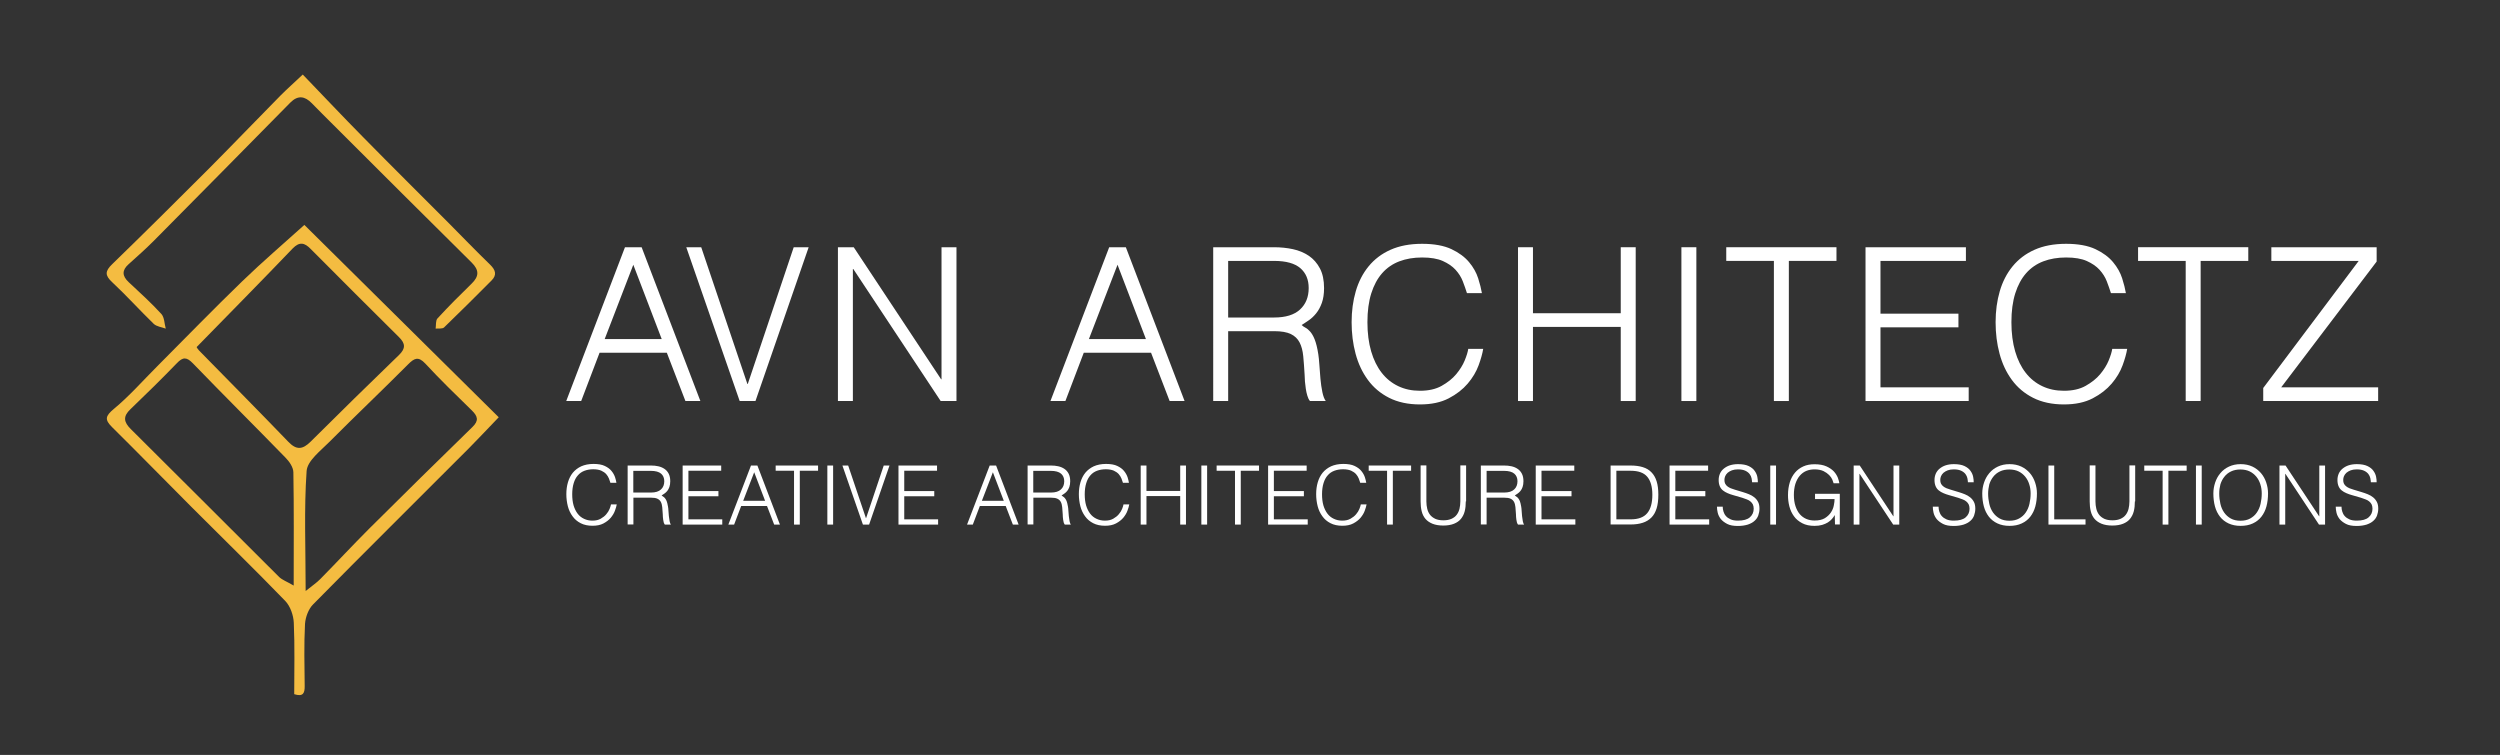 <?xml version="1.0" encoding="utf-8"?>
<!-- Generator: Adobe Illustrator 25.4.1, SVG Export Plug-In . SVG Version: 6.00 Build 0)  -->
<svg version="1.1" id="Layer_1" xmlns="http://www.w3.org/2000/svg" xmlns:xlink="http://www.w3.org/1999/xlink" x="0px" y="0px"
	 viewBox="0 0 2340.9 706.9" style="enable-background:new 0 0 2340.9 706.9;" xml:space="preserve">
<rect x="0" y="0" width="2340.9" height="706.9" fill="#333333" stroke="none"/>
<style type="text/css">
	.st0{display:none;fill:#606060;}
	.st1{display:none;fill:#2F2A27;}
	.st2{fill:#F4BC41;}
	.st3{fill:#FFFFFF;}
</style>
<rect y="-262.1" class="st0" width="2000" height="1244.8"/>
<path class="st1" d="M2254.5,706.9H86.4C38.7,706.9,0,668.2,0,620.5v-534C0,38.7,38.7,0,86.4,0h2168.1c47.7,0,86.4,38.7,86.4,86.4
	v534C2340.9,668.2,2302.2,706.9,2254.5,706.9z"/>
<g>
	<g>
		<g>
			<path class="st2" d="M275.5,650c0-22.4,0.6-44.6-0.4-66.8c-0.3-7.1-3.3-15.7-8.1-20.6c-28.7-29.7-58.4-58.5-87.6-87.8
				c-24.9-24.9-49.4-50.1-74.4-74.8c-7.2-7.1-6.4-10.4,1.6-17.1c14.6-12.1,27.2-26.5,40.7-40c26.5-26.6,52.7-53.6,79.7-79.7
				c18.6-18,38.4-34.9,58-52.6c58.3,57.7,119.5,118.2,182,180.1c-10.3,10.7-18.9,19.9-27.7,28.8c-48.7,48.8-97.7,97.3-146.1,146.4
				c-4.4,4.4-7.2,12.1-7.6,18.4c-1,19.3-0.5,38.6-0.3,57.9C285.4,648.9,284,652.7,275.5,650z M184.1,325c0.3,0.5,1.1,2,2.2,3.1
				c27.9,28.5,56,56.8,83.7,85.6c7.7,8,13.4,7.2,20.8-0.1c27.4-27.3,55-54.3,82.8-81.2c6.3-6.1,6.1-10.7,0-16.7
				c-27.7-27.4-55.3-55.1-82.8-82.7c-5.6-5.7-10.3-7-16.8-0.3C244.7,263.3,214.9,293.5,184.1,325z M286.2,553.4
				c6.6-5.3,10.5-7.9,13.7-11.2c15.4-15.6,30.3-31.7,45.8-47.2c32-31.9,64.3-63.6,96.7-95.2c6.2-6,4.9-10.1-0.6-15.5
				c-14.8-14.4-29.6-28.8-43.6-43.9c-6.6-7-10.3-5-16.1,0.8c-24.3,24.4-49.3,48.1-73.6,72.5c-8.2,8.3-20.7,17.7-21.4,27.3
				C284.6,476.9,286.2,512.9,286.2,553.4z M275,548.3c0-38.2,0.3-72.2-0.3-106.1c-0.1-4.7-3.8-10.1-7.4-13.7
				c-28.7-29.5-58-58.6-86.6-88.2c-5.9-6.1-9.4-6.2-15.1-0.2c-14.2,14.7-28.8,29-43.5,43.1c-7.1,6.8-6.3,12,0.5,18.7
				c46.4,46,92.5,92.3,138.8,138.4C264.2,543,268.5,544.5,275,548.3z"/>
			<path class="st2" d="M283.5,69.8c19,19.7,37.6,39.5,56.7,58.8c26.2,26.7,52.8,53,79.2,79.5c13.2,13.3,26.2,26.8,39.6,39.8
				c5,4.9,6.5,9.5,1.3,14.7c-14.7,14.8-29.5,29.5-44.5,44c-1.6,1.5-5.2,0.8-7.9,1.1c0.5-3.2-0.1-7.5,1.7-9.5
				c10.3-11.2,21.1-22,32-32.6c7.1-6.9,7.2-12.7,0-19.8c-43.4-42.9-86.6-86.1-129.8-129.2c-6.6-6.6-13.3-13.2-19.8-19.9
				c-6.5-6.7-13-7.8-20.1-0.7c-42.6,43.3-85.3,86.5-128.1,129.7c-7.5,7.5-15.5,14.6-23.4,21.7c-6.4,5.7-6.1,11,0.1,16.8
				c10.4,9.7,21,19.3,30.6,29.8c2.9,3.2,2.8,9.1,4.1,13.7c-3.8-1.4-8.6-1.9-11.3-4.5c-13.2-12.8-25.5-26.5-38.9-39
				c-6.9-6.4-6.7-10.3,0-16.8c30.3-29.4,60.3-59.2,90.2-89.1c22.7-22.8,45-46.1,67.6-69C268.6,83.5,274.7,78.1,283.5,69.8z"/>
		</g>
	</g>
	<g>
		<g>
			<path class="st3" d="M571.7,452.4c-0.4-1.3-0.9-2.8-1.5-4.3c-0.6-1.5-1.5-2.9-2.6-4.2c-1.2-1.3-2.7-2.3-4.6-3.2
				c-1.9-0.8-4.4-1.3-7.5-1.3c-3,0-5.8,0.5-8.2,1.4c-2.4,0.9-4.5,2.3-6.2,4.3c-1.7,1.9-3,4.3-3.9,7.3c-0.9,2.9-1.4,6.4-1.4,10.4
				c0,3.9,0.4,7.4,1.3,10.5c0.9,3,2.2,5.6,3.8,7.7c1.6,2.1,3.6,3.7,6,4.8c2.3,1.1,4.9,1.7,7.8,1.7c3.1,0,5.7-0.6,7.8-1.8
				c2.1-1.2,3.9-2.6,5.2-4.2c1.4-1.6,2.4-3.3,3.1-5c0.7-1.7,1.1-3.1,1.3-4.2h5.4c-0.3,1.6-0.8,3.6-1.7,5.9c-0.8,2.3-2.2,4.5-3.9,6.6
				c-1.8,2.1-4,3.8-6.8,5.3c-2.8,1.5-6.2,2.2-10.3,2.2c-4.3,0-8-0.8-11.1-2.4c-3.1-1.6-5.6-3.7-7.6-6.5c-2-2.7-3.5-5.9-4.4-9.4
				c-0.9-3.6-1.4-7.3-1.4-11.3c0-4,0.5-7.7,1.5-11.1c1-3.4,2.5-6.4,4.6-9c2.1-2.5,4.7-4.5,7.9-6c3.2-1.4,7-2.2,11.4-2.2
				c4.4,0,7.9,0.6,10.6,1.9c2.7,1.3,4.8,2.8,6.3,4.7c1.5,1.8,2.6,3.8,3.3,5.8c0.6,2,1.1,3.8,1.3,5.3H571.7z"/>
			<path class="st3" d="M587.7,435.9h21.9c2.4,0,4.6,0.2,6.8,0.7c2.2,0.5,4.1,1.3,5.7,2.4c1.7,1.1,3,2.6,4,4.5
				c1,1.9,1.5,4.3,1.5,7.1c0,2.1-0.3,3.9-0.8,5.4c-0.5,1.5-1.2,2.7-2,3.7c-0.8,1-1.7,1.8-2.7,2.5c-0.9,0.7-1.8,1.2-2.6,1.7
				c0.4,0.4,0.8,0.7,1.3,1c0.5,0.3,1.1,0.7,1.7,1.4c0.6,0.6,1.1,1.6,1.7,2.8c0.5,1.3,0.9,3,1.3,5.3c0.2,0.9,0.3,2.2,0.4,3.8
				c0.1,1.6,0.2,3.3,0.4,5c0.2,1.7,0.4,3.3,0.7,4.8c0.3,1.5,0.7,2.6,1.2,3.2h-5.7c-0.4-0.5-0.7-1.2-1-2c-0.2-0.8-0.4-1.6-0.5-2.5
				c-0.1-0.8-0.2-1.7-0.3-2.6c-0.1-0.9-0.1-1.7-0.1-2.4c-0.2-2.6-0.3-4.8-0.5-6.8c-0.2-1.9-0.6-3.6-1.3-4.9c-0.7-1.3-1.7-2.3-3.2-3
				c-1.4-0.7-3.4-1-6-1h-16.5v25.1h-5.4V435.9z M593.1,461.2h16.5c4.2,0,7.3-1,9.3-2.9c2.1-1.9,3.1-4.5,3.1-7.7c0-3-1-5.4-3-7.1
				c-2-1.7-5.2-2.6-9.5-2.6h-16.5V461.2z"/>
			<path class="st3" d="M639.2,435.9h36.1v4.9h-30.7v19h28.1v4.9h-28.1v21.6h31.7v4.9h-37.1V435.9z"/>
			<path class="st3" d="M703.2,435.9h6l21.1,55.3h-5.4l-6.7-17.4H694l-6.6,17.4H682L703.2,435.9z M695.9,468.9h20.5l-10.2-26.7
				L695.9,468.9z"/>
			<path class="st3" d="M743.4,440.8h-17.1v-4.9h39.7v4.9h-17.1v50.4h-5.4V440.8z"/>
			<path class="st3" d="M774.7,435.9h5.4v55.3h-5.4V435.9z"/>
			<path class="st3" d="M788.8,435.9h5.4l16.6,49.2h0.2l16.5-49.2h5.4l-19.1,55.3H808L788.8,435.9z"/>
			<path class="st3" d="M841.3,435.9h36.1v4.9h-30.7v19h28.1v4.9h-28.1v21.6h31.7v4.9h-37.1V435.9z"/>
			<path class="st3" d="M926.7,435.9h6l21.1,55.3h-5.4l-6.7-17.4h-24.2l-6.6,17.4h-5.4L926.7,435.9z M919.4,468.9h20.5l-10.2-26.7
				L919.4,468.9z"/>
			<path class="st3" d="M962.2,435.9h21.9c2.4,0,4.6,0.2,6.8,0.7c2.2,0.5,4.1,1.3,5.7,2.4c1.7,1.1,3,2.6,4,4.5
				c1,1.9,1.5,4.3,1.5,7.1c0,2.1-0.3,3.9-0.8,5.4c-0.5,1.5-1.2,2.7-2,3.7c-0.8,1-1.7,1.8-2.7,2.5c-0.9,0.7-1.8,1.2-2.6,1.7
				c0.4,0.4,0.8,0.7,1.3,1c0.5,0.3,1.1,0.7,1.7,1.4c0.6,0.6,1.1,1.6,1.7,2.8c0.5,1.3,0.9,3,1.3,5.3c0.2,0.9,0.3,2.2,0.4,3.8
				c0.1,1.6,0.2,3.3,0.4,5c0.2,1.7,0.4,3.3,0.7,4.8c0.3,1.5,0.7,2.6,1.2,3.2H997c-0.4-0.5-0.7-1.2-1-2c-0.2-0.8-0.4-1.6-0.5-2.5
				c-0.1-0.8-0.2-1.7-0.3-2.6c-0.1-0.9-0.1-1.7-0.1-2.4c-0.2-2.6-0.3-4.8-0.5-6.8c-0.2-1.9-0.6-3.6-1.3-4.9c-0.7-1.3-1.7-2.3-3.2-3
				c-1.4-0.7-3.4-1-6-1h-16.5v25.1h-5.4V435.9z M967.6,461.2h16.5c4.2,0,7.3-1,9.3-2.9c2.1-1.9,3.1-4.5,3.1-7.7c0-3-1-5.4-3-7.1
				c-2-1.7-5.2-2.6-9.5-2.6h-16.5V461.2z"/>
			<path class="st3" d="M1051.6,452.4c-0.4-1.3-0.9-2.8-1.5-4.3c-0.6-1.5-1.5-2.9-2.6-4.2c-1.2-1.3-2.7-2.3-4.6-3.2
				c-1.9-0.8-4.4-1.3-7.5-1.3c-3,0-5.8,0.5-8.2,1.4c-2.4,0.9-4.5,2.3-6.2,4.3c-1.7,1.9-3,4.3-3.9,7.3c-0.9,2.9-1.4,6.4-1.4,10.4
				c0,3.9,0.4,7.4,1.3,10.5c0.9,3,2.2,5.6,3.8,7.7c1.6,2.1,3.6,3.7,6,4.8c2.3,1.1,4.9,1.7,7.8,1.7c3.1,0,5.7-0.6,7.8-1.8
				c2.1-1.2,3.9-2.6,5.2-4.2c1.4-1.6,2.4-3.3,3.1-5c0.7-1.7,1.1-3.1,1.3-4.2h5.4c-0.3,1.6-0.8,3.6-1.7,5.9c-0.8,2.3-2.2,4.5-3.9,6.6
				c-1.8,2.1-4,3.8-6.8,5.3c-2.8,1.5-6.2,2.2-10.3,2.2c-4.3,0-8-0.8-11.1-2.4c-3.1-1.6-5.6-3.7-7.6-6.5c-2-2.7-3.5-5.9-4.4-9.4
				c-0.9-3.6-1.4-7.3-1.4-11.3c0-4,0.5-7.7,1.5-11.1c1-3.4,2.5-6.4,4.6-9c2.1-2.5,4.7-4.5,7.9-6c3.2-1.4,7-2.2,11.4-2.2
				c4.4,0,7.9,0.6,10.6,1.9c2.7,1.3,4.8,2.8,6.3,4.7c1.5,1.8,2.6,3.8,3.3,5.8c0.6,2,1.1,3.8,1.3,5.3H1051.6z"/>
			<path class="st3" d="M1068.1,435.9h5.4v23.8h31.6v-23.8h5.4v55.3h-5.4v-26.7h-31.6v26.7h-5.4V435.9z"/>
			<path class="st3" d="M1124.9,435.9h5.4v55.3h-5.4V435.9z"/>
			<path class="st3" d="M1156.3,440.8h-17.1v-4.9h39.7v4.9h-17.1v50.4h-5.4V440.8z"/>
			<path class="st3" d="M1187.4,435.9h36.1v4.9h-30.7v19h28.1v4.9h-28.1v21.6h31.7v4.9h-37.1V435.9z"/>
			<path class="st3" d="M1273.8,452.4c-0.4-1.3-0.9-2.8-1.5-4.3c-0.6-1.5-1.5-2.9-2.6-4.2c-1.2-1.3-2.7-2.3-4.6-3.2
				c-1.9-0.8-4.4-1.3-7.5-1.3c-3,0-5.8,0.5-8.2,1.4c-2.4,0.9-4.5,2.3-6.2,4.3c-1.7,1.9-3,4.3-3.9,7.3c-0.9,2.9-1.4,6.4-1.4,10.4
				c0,3.9,0.4,7.4,1.3,10.5c0.9,3,2.2,5.6,3.8,7.7c1.6,2.1,3.6,3.7,6,4.8c2.3,1.1,4.9,1.7,7.8,1.7c3.1,0,5.7-0.6,7.8-1.8
				c2.1-1.2,3.9-2.6,5.2-4.2c1.4-1.6,2.4-3.3,3.1-5c0.7-1.7,1.1-3.1,1.3-4.2h5.4c-0.3,1.6-0.8,3.6-1.7,5.9c-0.8,2.3-2.2,4.5-3.9,6.6
				c-1.8,2.1-4,3.8-6.8,5.3c-2.8,1.5-6.2,2.2-10.3,2.2c-4.3,0-8-0.8-11.1-2.4c-3.1-1.6-5.6-3.7-7.6-6.5c-2-2.7-3.5-5.9-4.4-9.4
				c-0.9-3.6-1.4-7.3-1.4-11.3c0-4,0.5-7.7,1.5-11.1c1-3.4,2.5-6.4,4.6-9c2.1-2.5,4.7-4.5,7.9-6c3.2-1.4,7-2.2,11.4-2.2
				c4.4,0,7.9,0.6,10.6,1.9c2.7,1.3,4.8,2.8,6.3,4.7c1.5,1.8,2.6,3.8,3.3,5.8c0.6,2,1.1,3.8,1.3,5.3H1273.8z"/>
			<path class="st3" d="M1298.7,440.8h-17.1v-4.9h39.7v4.9h-17.1v50.4h-5.4V440.8z"/>
			<path class="st3" d="M1372.5,469.5c0,3.4-0.3,6.5-1,9.2c-0.7,2.8-1.9,5.1-3.5,7.1c-1.6,2-3.8,3.5-6.5,4.6
				c-2.7,1.1-6.1,1.7-10.1,1.7c-4,0-7.4-0.6-10.1-1.7c-2.7-1.1-4.9-2.6-6.6-4.6c-1.7-2-2.8-4.3-3.5-7.1c-0.7-2.8-1-5.8-1-9.2v-33.7
				h5.4v33.7c0,2.5,0.3,4.8,0.8,6.9c0.5,2.2,1.4,4,2.6,5.6c1.2,1.6,2.9,2.8,4.9,3.8c2,0.9,4.5,1.4,7.6,1.4c3.1,0,5.6-0.5,7.6-1.4
				c2-0.9,3.7-2.2,4.9-3.8c1.2-1.6,2.1-3.5,2.6-5.6c0.5-2.2,0.8-4.5,0.8-6.9v-33.7h5.4V469.5z"/>
			<path class="st3" d="M1386.6,435.9h21.9c2.4,0,4.6,0.2,6.8,0.7c2.2,0.5,4.1,1.3,5.7,2.4c1.7,1.1,3,2.6,4,4.5
				c1,1.9,1.5,4.3,1.5,7.1c0,2.1-0.3,3.9-0.8,5.4c-0.5,1.5-1.2,2.7-2,3.7c-0.8,1-1.7,1.8-2.7,2.5c-0.9,0.7-1.8,1.2-2.6,1.7
				c0.4,0.4,0.8,0.7,1.3,1c0.5,0.3,1.1,0.7,1.7,1.4c0.6,0.6,1.1,1.6,1.7,2.8c0.5,1.3,0.9,3,1.3,5.3c0.2,0.9,0.3,2.2,0.4,3.8
				c0.1,1.6,0.2,3.3,0.4,5c0.2,1.7,0.4,3.3,0.7,4.8c0.3,1.5,0.7,2.6,1.2,3.2h-5.7c-0.4-0.5-0.7-1.2-1-2c-0.2-0.8-0.4-1.6-0.5-2.5
				c-0.1-0.8-0.2-1.7-0.3-2.6c-0.1-0.9-0.1-1.7-0.1-2.4c-0.2-2.6-0.3-4.8-0.5-6.8c-0.2-1.9-0.6-3.6-1.3-4.9c-0.7-1.3-1.7-2.3-3.2-3
				c-1.4-0.7-3.4-1-6-1H1392v25.1h-5.4V435.9z M1392,461.2h16.5c4.2,0,7.3-1,9.3-2.9c2.1-1.9,3.1-4.5,3.1-7.7c0-3-1-5.4-3-7.1
				c-2-1.7-5.2-2.6-9.5-2.6H1392V461.2z"/>
			<path class="st3" d="M1438,435.9h36.1v4.9h-30.7v19h28.1v4.9h-28.1v21.6h31.7v4.9H1438V435.9z"/>
			<path class="st3" d="M1508.1,435.9h18.7c4.4,0,8.2,0.5,11.4,1.5c3.3,1,6,2.6,8.1,4.8c2.2,2.2,3.8,5,4.9,8.5
				c1.1,3.5,1.6,7.7,1.6,12.5c0,5-0.5,9.2-1.6,12.8c-1.1,3.5-2.7,6.4-4.9,8.6c-2.2,2.2-4.9,3.9-8.1,4.9c-3.3,1.1-7.1,1.6-11.4,1.6
				h-18.7V435.9z M1513.5,486.3h13.3c7.2,0,12.4-1.9,15.6-5.8c3.2-3.8,4.8-9.6,4.8-17.2c0-7.5-1.6-13.1-4.8-16.9
				c-3.2-3.8-8.4-5.6-15.6-5.6h-13.3V486.3z"/>
			<path class="st3" d="M1563.3,435.9h36.1v4.9h-30.7v19h28.1v4.9h-28.1v21.6h31.7v4.9h-37.1V435.9z"/>
			<path class="st3" d="M1632,460.8c1.9,0.6,3.8,1.2,5.7,2c1.8,0.7,3.5,1.7,5,2.9c1.5,1.2,2.6,2.6,3.5,4.3c0.9,1.7,1.3,3.8,1.3,6.3
				c0,2.2-0.4,4.3-1.1,6.3c-0.7,2-1.9,3.7-3.5,5.1c-1.6,1.5-3.7,2.6-6.3,3.5c-2.6,0.8-5.7,1.3-9.3,1.3c-4.2,0-7.5-0.6-10-1.9
				c-2.5-1.3-4.5-2.8-6-4.6c-1.4-1.8-2.4-3.8-2.9-5.9c-0.5-2.1-0.7-4-0.7-5.7h5.4c0,1.5,0.2,3.1,0.7,4.6c0.5,1.6,1.2,3,2.3,4.2
				c1.1,1.3,2.6,2.3,4.4,3.1c1.8,0.8,4.1,1.2,6.8,1.2c5.1,0,8.8-1,11.2-3.1c2.4-2.1,3.6-4.8,3.6-8.1c0-1.5-0.3-2.9-0.8-4
				c-0.6-1.1-1.3-2-2.3-2.8c-0.9-0.8-2.1-1.4-3.4-1.9c-1.3-0.5-2.7-1-4.2-1.5l-8.6-2.5c-1.8-0.5-3.5-1.1-5.1-1.8
				c-1.6-0.7-3.1-1.5-4.3-2.5c-1.3-1-2.3-2.3-3-3.9c-0.7-1.6-1.1-3.5-1.1-5.9c0-2.2,0.4-4.1,1.2-6c0.8-1.8,2-3.4,3.6-4.7
				c1.6-1.3,3.5-2.4,5.7-3.1c2.2-0.7,4.8-1.1,7.6-1.1c4.2,0,7.5,0.6,10,1.8c2.5,1.2,4.4,2.7,5.6,4.5c1.3,1.8,2.1,3.6,2.5,5.6
				c0.4,1.9,0.5,3.6,0.5,5.1h-5.4c-0.1-1.1-0.2-2.4-0.5-3.8c-0.3-1.4-0.9-2.7-1.8-3.9c-0.9-1.2-2.3-2.3-4-3.1
				c-1.7-0.8-4-1.3-6.9-1.3c-2.2,0-4.1,0.3-5.7,0.9c-1.6,0.6-2.9,1.4-4,2.3c-1.1,1-1.8,2.1-2.3,3.2c-0.5,1.2-0.7,2.4-0.7,3.5
				c0,1.4,0.2,2.6,0.7,3.5c0.5,1,1.2,1.8,2.1,2.5c0.9,0.7,1.9,1.3,3.1,1.8c1.2,0.5,2.5,0.9,3.8,1.3L1632,460.8z"/>
			<path class="st3" d="M1657.6,435.9h5.4v55.3h-5.4V435.9z"/>
			<path class="st3" d="M1718,482.5h-0.2c-0.6,1.1-1.4,2.3-2.5,3.5c-1,1.2-2.3,2.2-3.8,3.2c-1.5,0.9-3.3,1.7-5.3,2.3
				c-2.1,0.6-4.4,0.9-7.1,0.9c-4.6,0-8.4-0.8-11.6-2.5c-3.2-1.7-5.8-3.8-7.7-6.5c-2-2.7-3.4-5.8-4.3-9.2c-0.9-3.5-1.3-7-1.3-10.6
				c0-4.4,0.6-8.4,1.7-12c1.1-3.6,2.8-6.6,4.9-9.1c2.1-2.5,4.7-4.4,7.8-5.8c3.1-1.4,6.6-2,10.5-2c4.5,0,8.2,0.7,11.1,2
				c2.9,1.3,5.2,2.9,7,4.8c1.7,1.9,2.9,3.9,3.7,5.9c0.7,2,1.2,3.7,1.4,5.1h-5.4c-0.2-0.8-0.6-1.9-1.2-3.4c-0.6-1.4-1.6-2.9-3-4.3
				c-1.4-1.4-3.1-2.6-5.3-3.7c-2.2-1-5-1.6-8.3-1.6c-2.9,0-5.5,0.5-7.9,1.5c-2.4,1-4.4,2.6-6.1,4.6c-1.7,2-3,4.5-4,7.5
				c-0.9,3-1.4,6.4-1.4,10.3c0,4,0.5,7.5,1.5,10.5c1,3,2.3,5.5,4,7.5c1.7,2,3.8,3.5,6.1,4.5c2.4,1,4.9,1.5,7.8,1.5
				c3.9,0,7.1-0.7,9.6-2.2c2.4-1.5,4.3-3.3,5.7-5.4c1.4-2.1,2.3-4.3,2.7-6.6c0.5-2.3,0.7-4.2,0.7-5.9h-18.3v-4.9h23.2v28.7h-4.5
				L1718,482.5z"/>
			<path class="st3" d="M1735.7,435.9h5.7l31.4,47.5h0.2v-47.5h5.4v55.3h-5.7l-31.4-47.5h-0.2v47.5h-5.4V435.9z"/>
			<path class="st3" d="M1834.1,460.8c1.9,0.6,3.8,1.2,5.7,2c1.8,0.7,3.5,1.7,5,2.9c1.5,1.2,2.6,2.6,3.5,4.3
				c0.9,1.7,1.3,3.8,1.3,6.3c0,2.2-0.4,4.3-1.1,6.3c-0.7,2-1.9,3.7-3.5,5.1c-1.6,1.5-3.7,2.6-6.3,3.5c-2.6,0.8-5.7,1.3-9.3,1.3
				c-4.2,0-7.5-0.6-10-1.9c-2.5-1.3-4.5-2.8-6-4.6c-1.4-1.8-2.4-3.8-2.9-5.9c-0.5-2.1-0.7-4-0.7-5.7h5.4c0,1.5,0.2,3.1,0.7,4.6
				c0.5,1.6,1.2,3,2.3,4.2c1.1,1.3,2.6,2.3,4.4,3.1c1.8,0.8,4.1,1.2,6.8,1.2c5.1,0,8.8-1,11.2-3.1c2.4-2.1,3.6-4.8,3.6-8.1
				c0-1.5-0.3-2.9-0.8-4c-0.6-1.1-1.3-2-2.3-2.8c-0.9-0.8-2.1-1.4-3.4-1.9c-1.3-0.5-2.7-1-4.2-1.5l-8.6-2.5
				c-1.8-0.5-3.5-1.1-5.1-1.8c-1.6-0.7-3.1-1.5-4.3-2.5c-1.3-1-2.3-2.3-3-3.9c-0.7-1.6-1.1-3.5-1.1-5.9c0-2.2,0.4-4.1,1.2-6
				c0.8-1.8,2-3.4,3.6-4.7c1.6-1.3,3.5-2.4,5.7-3.1c2.2-0.7,4.8-1.1,7.6-1.1c4.2,0,7.5,0.6,10,1.8c2.5,1.2,4.4,2.7,5.6,4.5
				c1.3,1.8,2.1,3.6,2.5,5.6c0.4,1.9,0.5,3.6,0.5,5.1h-5.4c-0.1-1.1-0.2-2.4-0.5-3.8c-0.3-1.4-0.9-2.7-1.8-3.9
				c-0.9-1.2-2.3-2.3-4-3.1c-1.7-0.8-4-1.3-6.9-1.3c-2.2,0-4.1,0.3-5.7,0.9c-1.6,0.6-2.9,1.4-4,2.3c-1.1,1-1.8,2.1-2.3,3.2
				c-0.5,1.2-0.7,2.4-0.7,3.5c0,1.4,0.2,2.6,0.7,3.5c0.5,1,1.2,1.8,2.1,2.5c0.9,0.7,1.9,1.3,3.1,1.8c1.2,0.5,2.5,0.9,3.8,1.3
				L1834.1,460.8z"/>
			<path class="st3" d="M1881.6,492.4c-4.3,0-8.1-0.8-11.3-2.3c-3.2-1.5-5.9-3.6-8-6.3c-2.1-2.7-3.7-5.9-4.7-9.6
				c-1-3.7-1.5-7.8-1.5-12.2c0-3.5,0.6-6.9,1.7-10.2c1.1-3.3,2.7-6.2,4.9-8.8c2.2-2.6,4.8-4.6,8-6.1c3.2-1.5,6.8-2.3,11-2.3
				s7.8,0.8,11,2.3c3.2,1.5,5.8,3.6,8,6.1c2.2,2.6,3.8,5.5,4.9,8.8c1.1,3.3,1.7,6.7,1.7,10.2c0,4.4-0.5,8.5-1.5,12.2
				c-1,3.7-2.6,6.9-4.7,9.6c-2.1,2.7-4.8,4.8-8,6.3C1889.7,491.7,1885.9,492.4,1881.6,492.4z M1861.6,462.1c0,3.4,0.4,6.6,1.1,9.7
				c0.7,3.1,1.9,5.8,3.5,8.1c1.6,2.3,3.7,4.2,6.2,5.6c2.5,1.4,5.6,2.1,9.1,2.1c3.5,0,6.6-0.7,9.1-2.1c2.5-1.4,4.6-3.2,6.2-5.6
				c1.6-2.3,2.8-5,3.5-8.1c0.7-3.1,1.1-6.3,1.1-9.7c0-3-0.4-5.9-1.3-8.6c-0.8-2.7-2.1-5.1-3.8-7.2c-1.7-2-3.7-3.7-6.2-4.9
				c-2.5-1.2-5.4-1.8-8.7-1.8c-3.3,0-6.2,0.6-8.7,1.8c-2.5,1.2-4.6,2.8-6.2,4.9c-1.7,2.1-2.9,4.4-3.8,7.2
				C1862.1,456.2,1861.6,459.1,1861.6,462.1z"/>
			<path class="st3" d="M1918.1,435.9h5.4v50.4h29.3v4.9h-34.7V435.9z"/>
			<path class="st3" d="M1999,469.5c0,3.4-0.3,6.5-1,9.2c-0.7,2.8-1.9,5.1-3.5,7.1c-1.6,2-3.8,3.5-6.5,4.6
				c-2.7,1.1-6.1,1.7-10.1,1.7c-4,0-7.4-0.6-10.1-1.7c-2.7-1.1-4.9-2.6-6.6-4.6c-1.7-2-2.8-4.3-3.5-7.1c-0.7-2.8-1-5.8-1-9.2v-33.7
				h5.4v33.7c0,2.5,0.3,4.8,0.8,6.9c0.5,2.2,1.4,4,2.6,5.6c1.2,1.6,2.9,2.8,4.9,3.8c2,0.9,4.5,1.4,7.6,1.4c3.1,0,5.6-0.5,7.6-1.4
				c2-0.9,3.7-2.2,4.9-3.8c1.2-1.6,2.1-3.5,2.6-5.6c0.5-2.2,0.8-4.5,0.8-6.9v-33.7h5.4V469.5z"/>
			<path class="st3" d="M2024.9,440.8h-17.1v-4.9h39.7v4.9h-17.1v50.4h-5.4V440.8z"/>
			<path class="st3" d="M2056.2,435.9h5.4v55.3h-5.4V435.9z"/>
			<path class="st3" d="M2098,492.4c-4.3,0-8.1-0.8-11.3-2.3c-3.2-1.5-5.9-3.6-8-6.3c-2.1-2.7-3.7-5.9-4.7-9.6
				c-1-3.7-1.5-7.8-1.5-12.2c0-3.5,0.6-6.9,1.7-10.2s2.7-6.2,4.9-8.8c2.2-2.6,4.8-4.6,8-6.1c3.2-1.5,6.8-2.3,11-2.3
				c4.2,0,7.8,0.8,11,2.3c3.2,1.5,5.8,3.6,8,6.1c2.2,2.6,3.8,5.5,4.9,8.8s1.7,6.7,1.7,10.2c0,4.4-0.5,8.5-1.5,12.2
				c-1,3.7-2.6,6.9-4.7,9.6c-2.1,2.7-4.8,4.8-8,6.3C2106.1,491.7,2102.3,492.4,2098,492.4z M2078,462.1c0,3.4,0.4,6.6,1.1,9.7
				c0.7,3.1,1.9,5.8,3.5,8.1c1.6,2.3,3.7,4.2,6.2,5.6c2.5,1.4,5.6,2.1,9.1,2.1c3.5,0,6.6-0.7,9.1-2.1c2.5-1.4,4.6-3.2,6.2-5.6
				c1.6-2.3,2.8-5,3.5-8.1c0.7-3.1,1.1-6.3,1.1-9.7c0-3-0.4-5.9-1.3-8.6c-0.8-2.7-2.1-5.1-3.8-7.2c-1.7-2-3.7-3.7-6.2-4.9
				c-2.5-1.2-5.4-1.8-8.7-1.8c-3.3,0-6.2,0.6-8.7,1.8c-2.5,1.2-4.6,2.8-6.2,4.9c-1.7,2.1-2.9,4.4-3.8,7.2
				C2078.4,456.2,2078,459.1,2078,462.1z"/>
			<path class="st3" d="M2134.4,435.9h5.7l31.4,47.5h0.2v-47.5h5.4v55.3h-5.7l-31.4-47.5h-0.2v47.5h-5.4V435.9z"/>
			<path class="st3" d="M2211.4,460.8c1.9,0.6,3.8,1.2,5.7,2c1.8,0.7,3.5,1.7,5,2.9c1.5,1.2,2.6,2.6,3.5,4.3
				c0.9,1.7,1.3,3.8,1.3,6.3c0,2.2-0.4,4.3-1.1,6.3c-0.7,2-1.9,3.7-3.5,5.1c-1.6,1.5-3.7,2.6-6.3,3.5c-2.6,0.8-5.7,1.3-9.3,1.3
				c-4.2,0-7.5-0.6-10-1.9c-2.5-1.3-4.5-2.8-6-4.6c-1.4-1.8-2.4-3.8-2.9-5.9c-0.5-2.1-0.7-4-0.7-5.7h5.4c0,1.5,0.2,3.1,0.7,4.6
				c0.5,1.6,1.2,3,2.3,4.2c1.1,1.3,2.6,2.3,4.4,3.1c1.8,0.8,4.1,1.2,6.8,1.2c5.1,0,8.8-1,11.2-3.1c2.4-2.1,3.6-4.8,3.6-8.1
				c0-1.5-0.3-2.9-0.8-4c-0.6-1.1-1.3-2-2.3-2.8c-0.9-0.8-2.1-1.4-3.4-1.9s-2.7-1-4.2-1.5l-8.6-2.5c-1.8-0.5-3.5-1.1-5.1-1.8
				c-1.6-0.7-3.1-1.5-4.3-2.5c-1.3-1-2.3-2.3-3-3.9c-0.7-1.6-1.1-3.5-1.1-5.9c0-2.2,0.4-4.1,1.2-6c0.8-1.8,2-3.4,3.6-4.7
				c1.6-1.3,3.5-2.4,5.7-3.1c2.2-0.7,4.8-1.1,7.6-1.1c4.2,0,7.5,0.6,10,1.8c2.5,1.2,4.4,2.7,5.6,4.5c1.3,1.8,2.1,3.6,2.5,5.6
				c0.4,1.9,0.5,3.6,0.5,5.1h-5.4c-0.1-1.1-0.2-2.4-0.5-3.8c-0.3-1.4-0.9-2.7-1.8-3.9c-0.9-1.2-2.3-2.3-4-3.1
				c-1.7-0.8-4-1.3-6.9-1.3c-2.2,0-4.1,0.3-5.7,0.9c-1.6,0.6-2.9,1.4-4,2.3c-1.1,1-1.8,2.1-2.3,3.2c-0.5,1.2-0.7,2.4-0.7,3.5
				c0,1.4,0.2,2.6,0.7,3.5c0.5,1,1.2,1.8,2.1,2.5c0.9,0.7,1.9,1.3,3.1,1.8c1.2,0.5,2.5,0.9,3.8,1.3L2211.4,460.8z"/>
		</g>
		<g>
			<path class="st3" d="M585.2,231.5h15.6l55,144h-14l-17.4-45.2h-63l-17.2,45.2h-14L585.2,231.5z M566.2,317.5h53.4L593,247.9
				L566.2,317.5z"/>
			<path class="st3" d="M642.6,231.5h14l43.2,128h0.4l43-128h14l-49.8,144h-14.8L642.6,231.5z"/>
			<path class="st3" d="M784.6,231.5h14.8l81.8,123.6h0.4V231.5h14v144h-14.8L799,251.9h-0.4v123.6h-14V231.5z"/>
			<path class="st3" d="M1038.6,231.5h15.6l55,144h-14l-17.4-45.2h-63l-17.2,45.2h-14L1038.6,231.5z M1019.6,317.5h53.4l-26.6-69.6
				L1019.6,317.5z"/>
			<path class="st3" d="M1136,231.5h57c6.1,0,12,0.6,17.6,1.8c5.6,1.2,10.6,3.3,14.9,6.2c4.3,2.9,7.8,6.9,10.4,11.8
				c2.6,4.9,3.9,11.1,3.9,18.4c0,5.5-0.7,10.1-2.1,14c-1.4,3.9-3.2,7.1-5.3,9.7c-2.1,2.6-4.4,4.8-6.9,6.5c-2.5,1.7-4.7,3.2-6.7,4.4
				c0.9,0.9,2.1,1.8,3.5,2.5c1.4,0.7,2.9,1.9,4.4,3.6c1.5,1.7,3,4.1,4.3,7.4c1.3,3.3,2.5,7.9,3.4,13.9c0.4,2.4,0.7,5.7,1,9.9
				c0.3,4.2,0.6,8.5,1,13c0.4,4.5,1,8.6,1.8,12.5c0.8,3.9,1.9,6.7,3.2,8.4h-14.8c-1.1-1.3-1.9-3-2.5-5.1c-0.6-2.1-1.1-4.2-1.4-6.4
				c-0.3-2.2-0.6-4.4-0.8-6.7c-0.2-2.3-0.3-4.3-0.3-6.2c-0.4-6.7-0.8-12.5-1.3-17.6c-0.5-5.1-1.6-9.3-3.4-12.8
				c-1.8-3.5-4.5-6.1-8.2-7.9c-3.7-1.8-8.9-2.7-15.7-2.7h-43v65.4h-14V231.5z M1150,297.3h43c10.8,0,18.9-2.5,24.3-7.5
				c5.4-5,8.1-11.7,8.1-20.1c0-7.9-2.6-14.1-7.8-18.6c-5.2-4.5-13.4-6.8-24.6-6.8h-43V297.3z"/>
			<path class="st3" d="M1373.6,274.5c-1.1-3.5-2.4-7.2-3.9-11.1c-1.5-3.9-3.8-7.5-6.8-10.8c-3-3.3-7-6-11.9-8.2
				c-4.9-2.2-11.4-3.3-19.4-3.3c-7.9,0-15,1.2-21.3,3.6c-6.3,2.4-11.7,6.1-16.1,11.1c-4.4,5-7.8,11.3-10.2,18.9
				c-2.4,7.6-3.6,16.6-3.6,27c0,10.3,1.2,19.4,3.5,27.3c2.3,7.9,5.6,14.6,9.9,20.1c4.3,5.5,9.4,9.6,15.5,12.5
				c6.1,2.9,12.8,4.3,20.3,4.3c8,0,14.8-1.5,20.3-4.6c5.5-3.1,10.1-6.7,13.6-10.9c3.5-4.2,6.2-8.5,8-12.9c1.8-4.4,2.9-8,3.3-10.8h14
				c-0.7,4.3-2.1,9.4-4.3,15.4c-2.2,6-5.6,11.7-10.2,17.1c-4.6,5.4-10.5,10-17.8,13.8c-7.3,3.8-16.2,5.7-26.9,5.7
				c-11.2,0-20.8-2.1-28.9-6.2c-8.1-4.1-14.7-9.7-19.9-16.8c-5.2-7.1-9-15.2-11.5-24.5c-2.5-9.3-3.7-19.1-3.7-29.5
				c0-10.4,1.3-20.1,3.9-29c2.6-8.9,6.6-16.7,12-23.3c5.4-6.6,12.2-11.8,20.5-15.5c8.3-3.7,18.1-5.6,29.6-5.6
				c11.3,0,20.5,1.7,27.5,5c7,3.3,12.5,7.4,16.5,12.2s6.8,9.8,8.5,15.1c1.7,5.3,2.8,9.9,3.5,13.9H1373.6z"/>
			<path class="st3" d="M1421.4,231.5h14v61.8h82.2v-61.8h14v144h-14v-69.4h-82.2v69.4h-14V231.5z"/>
			<path class="st3" d="M1574.4,231.5h14v144h-14V231.5z"/>
			<path class="st3" d="M1661,244.3h-44.6v-12.8h103.2v12.8H1675v131.2h-14V244.3z"/>
			<path class="st3" d="M1746.8,231.5h94v12.8h-80v49.4h73v12.8h-73v56.2h82.6v12.8h-96.6V231.5z"/>
			<path class="st3" d="M1976.6,274.5c-1.1-3.5-2.4-7.2-3.9-11.1c-1.5-3.9-3.8-7.5-6.8-10.8c-3-3.3-7-6-11.9-8.2
				c-4.9-2.2-11.4-3.3-19.4-3.3c-7.9,0-15,1.2-21.3,3.6c-6.3,2.4-11.7,6.1-16.1,11.1c-4.4,5-7.8,11.3-10.2,18.9
				c-2.4,7.6-3.6,16.6-3.6,27c0,10.3,1.2,19.4,3.5,27.3c2.3,7.9,5.6,14.6,9.9,20.1c4.3,5.5,9.4,9.6,15.5,12.5
				c6.1,2.9,12.8,4.3,20.3,4.3c8,0,14.8-1.5,20.3-4.6c5.5-3.1,10.1-6.7,13.6-10.9c3.5-4.2,6.2-8.5,8-12.9c1.8-4.4,2.9-8,3.3-10.8h14
				c-0.7,4.3-2.1,9.4-4.3,15.4c-2.2,6-5.6,11.7-10.2,17.1c-4.6,5.4-10.5,10-17.8,13.8c-7.3,3.8-16.2,5.7-26.9,5.7
				c-11.2,0-20.8-2.1-28.9-6.2c-8.1-4.1-14.7-9.7-19.9-16.8c-5.2-7.1-9-15.2-11.5-24.5c-2.5-9.3-3.7-19.1-3.7-29.5
				c0-10.4,1.3-20.1,3.9-29c2.6-8.9,6.6-16.7,12-23.3c5.4-6.6,12.2-11.8,20.5-15.5c8.3-3.7,18.1-5.6,29.6-5.6
				c11.3,0,20.5,1.7,27.5,5c7,3.3,12.5,7.4,16.5,12.2s6.8,9.8,8.5,15.1c1.7,5.3,2.8,9.9,3.5,13.9H1976.6z"/>
			<path class="st3" d="M2046.6,244.3H2002v-12.8h103.2v12.8h-44.6v131.2h-14V244.3z"/>
			<path class="st3" d="M2119.2,363.3l89.4-119h-81.8v-12.8h98.6v13.4L2136,362.7h90.8v12.8h-107.6V363.3z"/>
		</g>
	</g>
</g>
</svg>

